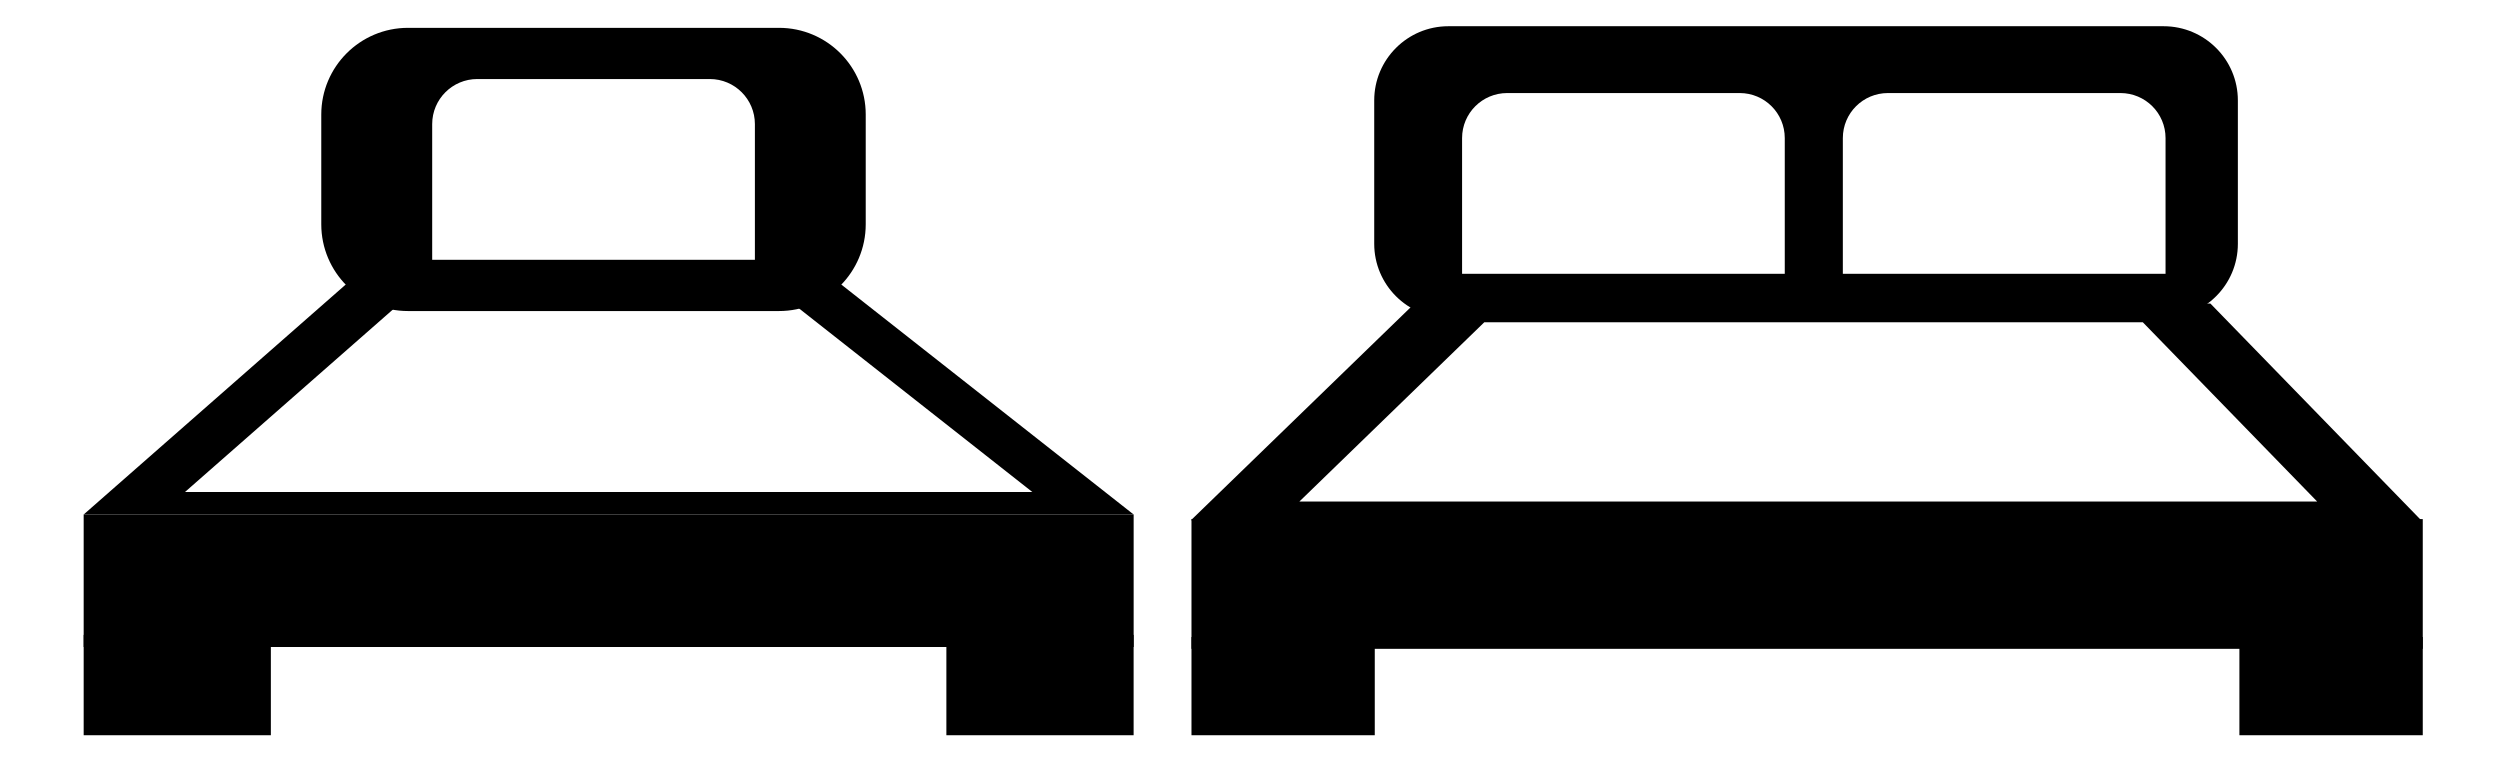 <?xml version="1.0" encoding="utf-8"?>
<!-- Generator: Adobe Illustrator 16.0.0, SVG Export Plug-In . SVG Version: 6.00 Build 0)  -->
<!DOCTYPE svg PUBLIC "-//W3C//DTD SVG 1.1//EN" "http://www.w3.org/Graphics/SVG/1.1/DTD/svg11.dtd">
<svg version="1.1" id="Calque_3" xmlns="http://www.w3.org/2000/svg" xmlns:xlink="http://www.w3.org/1999/xlink" x="0px" y="0px"
	 width="96px" height="29.241px" viewBox="0 0 96 29.241" enable-background="new 0 0 96 29.241" xml:space="preserve">
<rect x="45.753" y="19.933" width="47.281" height="4.982"/>
<rect x="45.753" y="24.461" width="7.038" height="3.772"/>
<rect x="85.993" y="24.461" width="7.041" height="3.772"/>
<path d="M84.879,11.656H54.317l-8.584,8.321h47.239L84.879,11.656z M56.998,12.374h25.285l6.697,6.886H49.895L56.998,12.374z"/>
<path d="M83.08,1.007H55.618c-1.572,0-2.848,1.275-2.848,2.85v5.504c0,1.573,1.276,2.848,2.848,2.848H83.08
	c1.579,0,2.854-1.274,2.854-2.848V3.857C85.934,2.283,84.659,1.007,83.08,1.007z M68.536,10.514H56.144V5.303
	c0-0.957,0.776-1.73,1.732-1.73h8.929c0.955,0,1.73,0.773,1.73,1.73V10.514z M83.157,10.514H70.765V5.303
	c0-0.957,0.775-1.73,1.732-1.73h8.928c0.955,0,1.732,0.773,1.732,1.73V10.514z"/>
<path d="M29.915,1.069H15.668c-1.839,0-3.331,1.491-3.331,3.331v4.212c0,1.84,1.492,3.332,3.331,3.332h14.246
	c1.839,0,3.33-1.492,3.33-3.332V4.4C33.245,2.56,31.753,1.069,29.915,1.069z M28.989,9.977H16.596V4.766
	c0-0.957,0.776-1.731,1.732-1.731h8.929c0.955,0,1.731,0.774,1.731,1.731V9.977z"/>
<rect x="3.213" y="19.757" width="40.319" height="5.088"/>
<rect x="3.213" y="24.379" width="7.188" height="3.854"/>
<rect x="36.341" y="24.379" width="7.19" height="3.854"/>
<path d="M32.151,10.805H13.414L3.213,19.757h40.319L32.151,10.805z M15.335,11.668h15.124l9.184,7.226H7.102L15.335,11.668z"/>
</svg>
